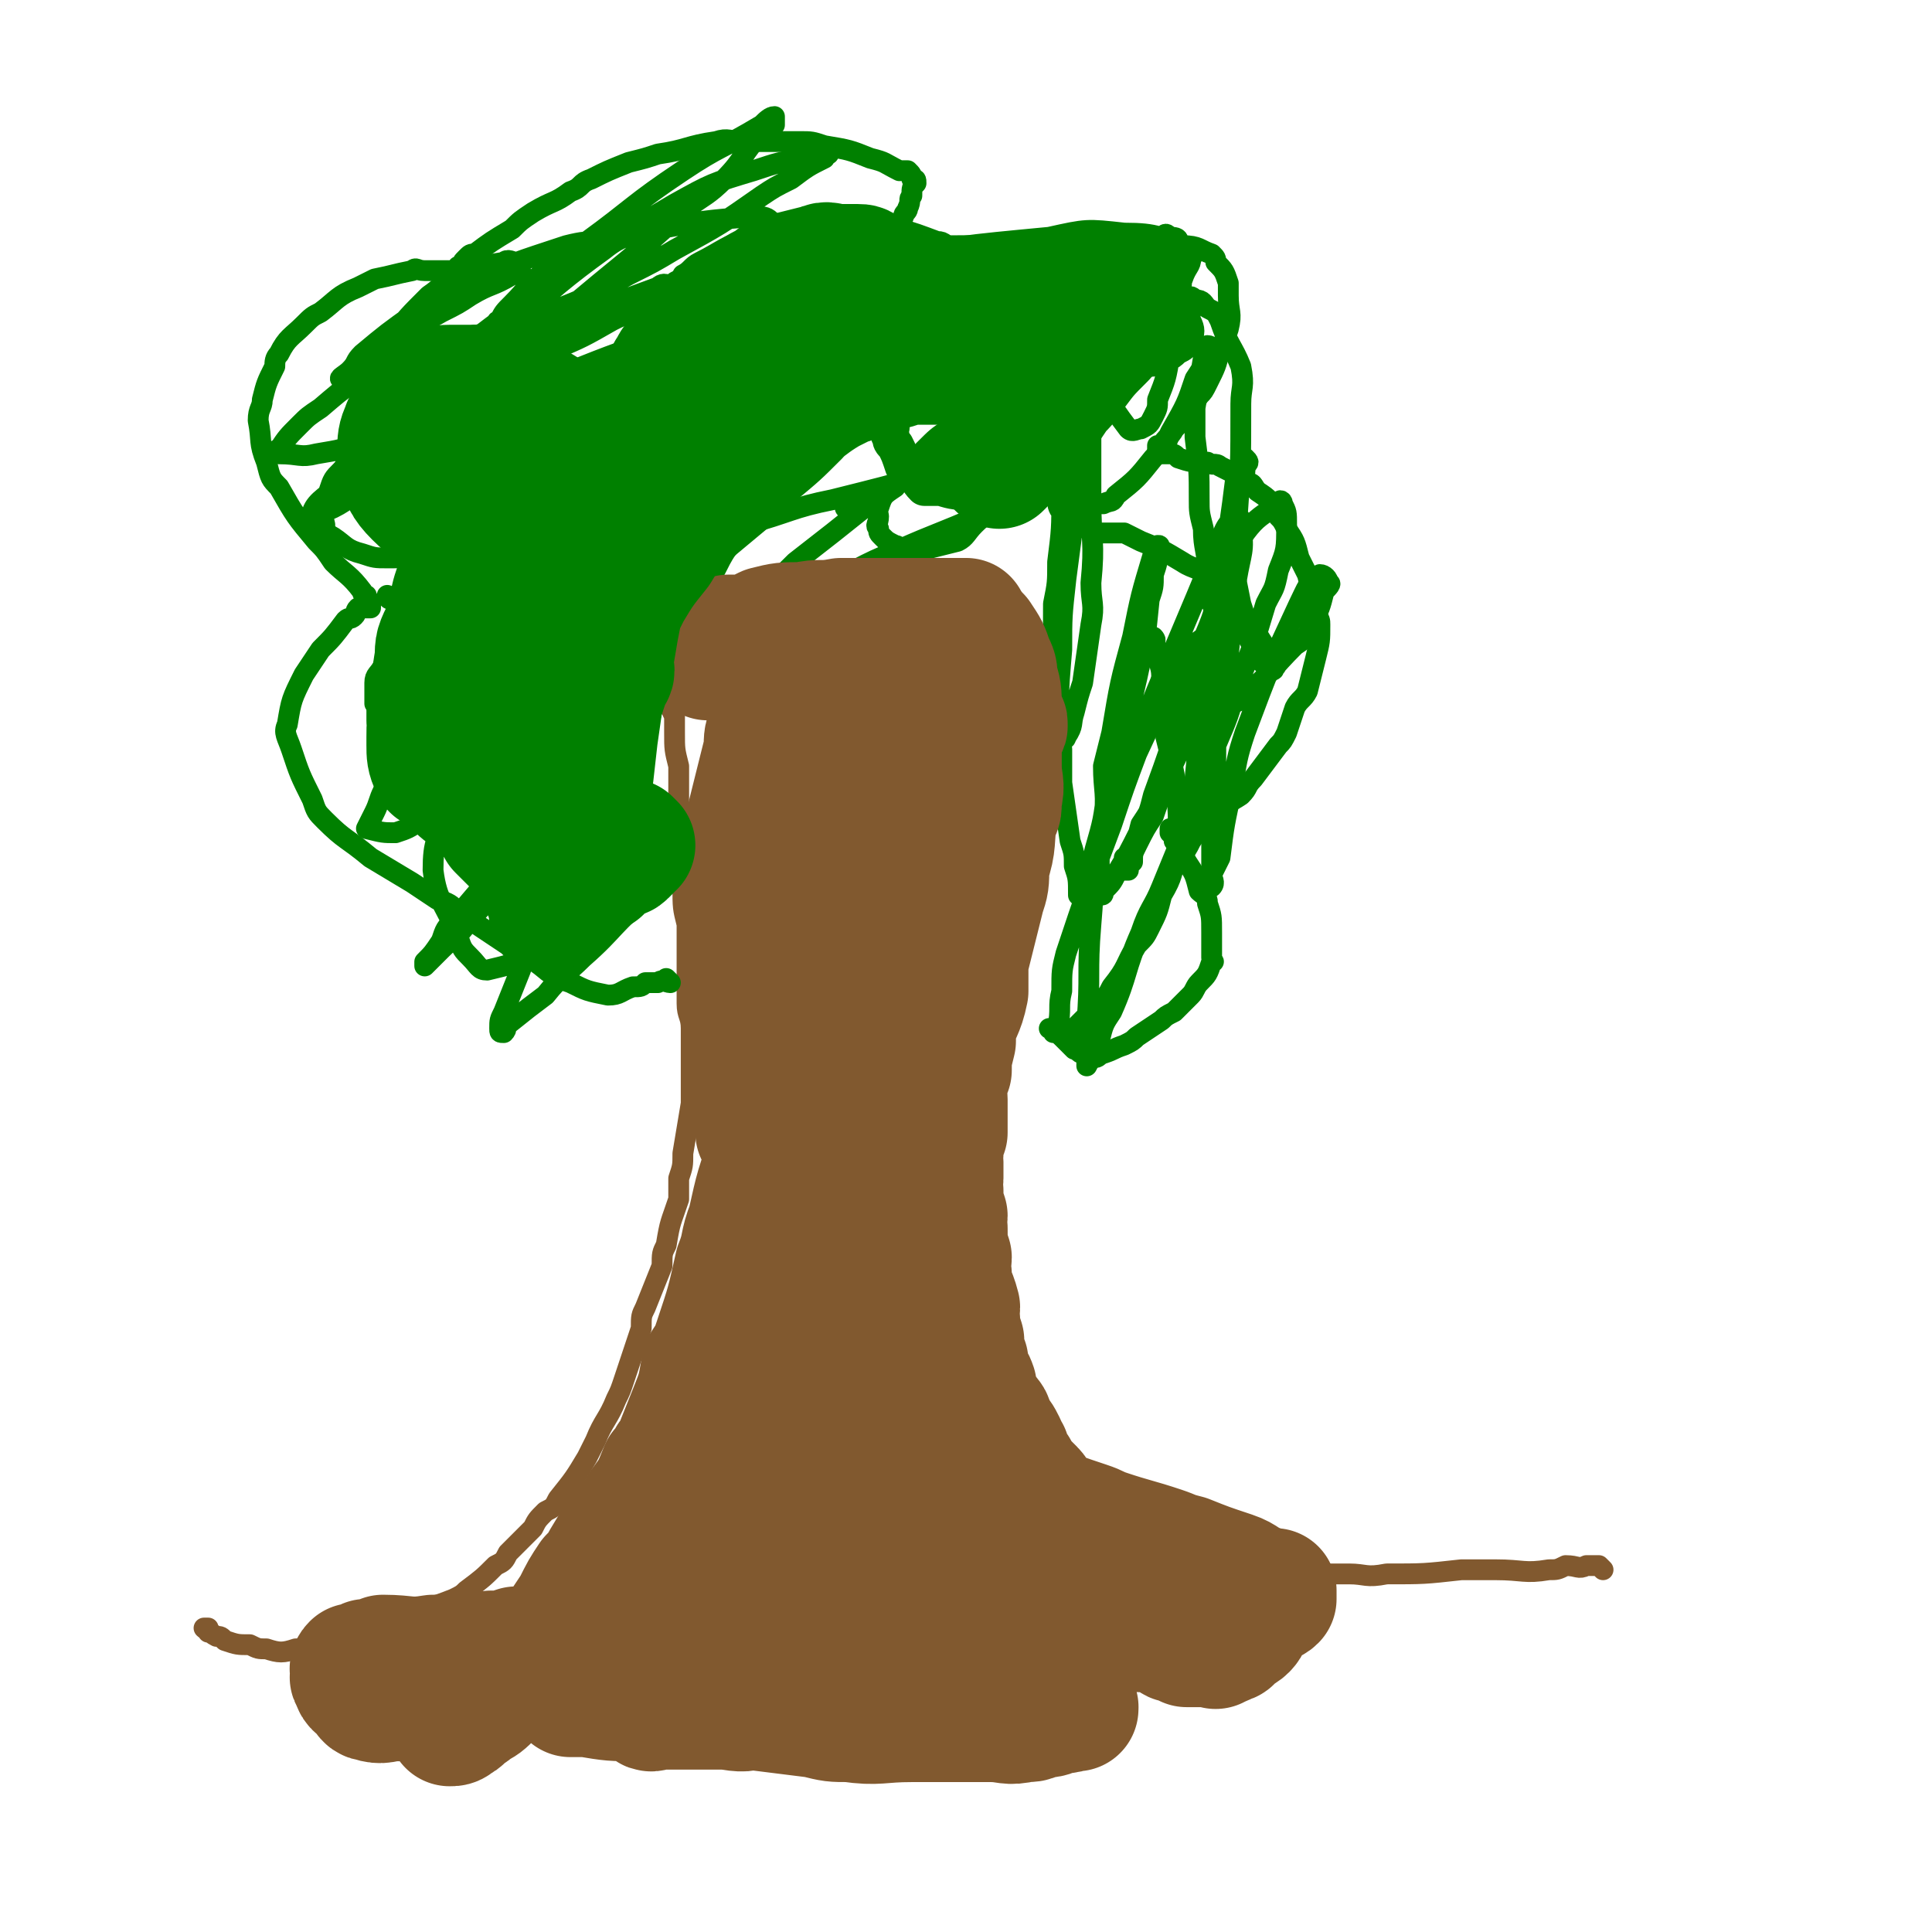 <svg viewBox='0 0 464 464' version='1.1' xmlns='http://www.w3.org/2000/svg' xmlns:xlink='http://www.w3.org/1999/xlink'><g fill='none' stroke='#81592F' stroke-width='5' stroke-linecap='round' stroke-linejoin='round'><path d='M50,392c0,0 0,-1 -1,-1 0,0 1,0 1,0 0,0 0,0 0,0 0,1 -1,0 -1,0 1,0 1,1 3,2 1,0 1,0 2,1 3,1 3,1 6,1 2,1 2,1 4,1 3,1 4,1 7,0 3,0 3,0 5,0 5,-1 5,-1 10,-3 2,0 2,-1 5,-2 4,-2 4,-2 7,-3 5,-2 6,-2 11,-4 2,-1 2,-1 3,-2 4,-3 4,-3 7,-6 2,-1 2,-1 3,-3 3,-3 3,-3 6,-6 1,-2 1,-2 3,-4 2,-1 2,-1 3,-3 4,-5 4,-5 7,-10 1,-2 1,-2 2,-4 2,-5 3,-5 5,-10 1,-2 1,-2 2,-5 2,-6 2,-6 4,-12 0,-3 0,-3 1,-5 2,-5 2,-5 4,-10 0,-3 0,-3 1,-5 1,-6 1,-5 3,-11 0,-2 0,-2 0,-5 1,-3 1,-3 1,-6 1,-6 1,-6 2,-12 0,-3 0,-3 0,-7 0,-5 0,-5 0,-11 0,-3 -1,-3 -1,-6 0,-2 0,-2 0,-4 0,-5 0,-5 0,-10 0,-2 0,-2 0,-5 -1,-4 -1,-4 -1,-9 -1,-3 0,-3 0,-5 -1,-5 -1,-5 -1,-9 -1,-3 0,-3 0,-5 0,-5 0,-5 0,-10 -1,-4 -1,-4 -1,-8 0,-2 0,-2 0,-4 -1,-2 -1,-2 -1,-5 0,-1 0,-1 0,-2 0,0 0,0 0,0 '/><path d='M385,377c0,0 -1,-1 -1,-1 0,0 0,0 0,0 0,0 0,0 0,0 1,1 0,0 0,0 -1,0 -1,0 -3,0 -2,1 -2,0 -5,0 -2,1 -2,1 -4,1 -6,1 -6,0 -13,0 -4,0 -4,0 -8,0 -9,1 -9,1 -18,1 -5,1 -5,0 -9,0 -10,0 -10,0 -19,0 -7,0 -7,0 -13,0 -3,0 -3,0 -6,0 -2,0 -2,1 -5,0 -5,0 -5,0 -10,0 -5,-1 -5,-1 -10,-3 -2,-1 -3,-1 -4,-3 -4,-5 -4,-6 -7,-12 -2,-3 -2,-3 -3,-6 -3,-8 -3,-8 -5,-16 -1,-4 -1,-4 -2,-8 -1,-7 -1,-7 -3,-15 0,-3 1,-3 0,-6 0,-6 0,-6 -1,-12 0,-2 0,-2 0,-5 0,-3 0,-3 0,-6 0,-8 0,-8 0,-15 0,-9 0,-9 0,-17 1,-4 1,-4 1,-7 1,-6 0,-6 0,-13 1,-2 1,-2 1,-4 0,-4 0,-4 0,-8 1,-2 0,-2 0,-4 0,-5 0,-5 0,-10 0,-2 0,-2 0,-4 0,-4 0,-4 0,-9 1,-3 1,-3 1,-6 1,-5 0,-5 0,-11 1,-3 0,-3 0,-5 0,-3 0,-3 0,-7 0,-1 0,-1 0,-2 0,-1 0,-1 0,-2 '/></g>
<g fill='none' stroke='#008000' stroke-width='5' stroke-linecap='round' stroke-linejoin='round'><path d='M161,236c0,0 -1,-1 -1,-1 0,0 1,1 1,1 -1,0 -2,-1 -3,0 -2,0 -2,0 -3,0 -1,1 -1,1 -3,1 -3,1 -3,2 -6,2 -5,-1 -5,-1 -9,-3 -6,-2 -5,-3 -10,-6 -3,-1 -3,-1 -5,-3 -6,-4 -6,-4 -12,-8 -2,-2 -2,-2 -5,-3 -3,-2 -3,-2 -6,-4 -5,-3 -5,-3 -10,-6 -6,-5 -6,-4 -11,-9 -2,-2 -2,-2 -3,-5 -3,-6 -3,-6 -5,-12 -1,-3 -2,-4 -1,-6 1,-6 1,-6 4,-12 2,-3 2,-3 4,-6 3,-3 3,-3 6,-7 1,-1 1,0 2,-1 1,-1 0,-1 1,-2 1,0 1,0 2,0 0,0 1,0 1,0 0,-1 0,-1 0,-1 0,0 0,0 0,0 0,0 -1,-1 -1,-1 0,0 1,0 1,1 0,0 0,0 0,0 -1,-1 -1,-1 -1,-2 -1,0 -1,-1 -1,-1 -3,-4 -4,-4 -7,-7 -2,-3 -2,-3 -4,-5 -5,-6 -5,-6 -9,-13 -2,-2 -2,-2 -3,-6 -2,-5 -1,-5 -2,-10 0,-3 1,-3 1,-5 1,-4 1,-4 3,-8 0,-1 0,-2 1,-3 2,-4 3,-4 6,-7 2,-2 2,-2 4,-3 4,-3 4,-4 9,-6 2,-1 2,-1 4,-2 5,-1 4,-1 9,-2 1,-1 1,0 3,0 2,0 2,0 3,0 1,0 1,0 3,0 0,0 0,0 1,0 0,0 0,0 1,0 0,0 0,-1 0,-1 0,0 0,0 1,0 0,-1 0,-1 1,-2 1,-1 1,-1 2,-1 4,-3 4,-3 9,-6 2,-2 2,-2 5,-4 5,-3 5,-2 9,-5 3,-1 2,-2 5,-3 4,-2 4,-2 9,-4 4,-1 4,-1 7,-2 7,-1 7,-2 14,-3 3,-1 3,0 7,0 6,0 6,0 13,0 3,0 3,0 6,1 6,1 6,1 11,3 4,1 3,1 7,3 1,0 1,0 2,0 1,1 1,1 1,2 1,0 1,0 1,1 -1,1 -1,1 -1,3 -1,1 0,1 -1,3 0,1 -1,1 -1,2 -1,2 -1,2 -2,4 -1,2 -1,2 -1,3 -1,0 0,0 0,1 0,0 0,0 0,0 0,0 0,0 0,0 1,0 1,0 3,0 1,0 1,0 3,0 5,-1 5,-1 11,-1 4,0 4,0 8,0 7,-1 7,-1 15,-1 3,0 3,0 7,0 5,0 5,0 11,0 2,0 2,0 4,0 4,0 4,0 8,1 4,0 4,1 7,2 1,1 1,1 1,2 2,2 2,2 3,5 0,1 0,1 0,3 0,4 1,4 0,8 -1,3 -1,3 -2,5 -1,4 -1,4 -3,8 -1,2 -1,2 -2,3 -2,3 -2,3 -4,5 -1,2 -1,2 -2,3 -1,2 -2,2 -3,4 -1,0 -1,0 -1,0 0,1 0,1 0,2 0,0 0,0 0,0 0,0 0,0 0,0 1,0 1,0 1,0 1,0 1,0 2,0 1,0 1,0 2,1 3,1 3,1 7,1 1,1 2,0 3,1 4,2 4,2 7,4 1,0 1,1 2,2 3,2 3,2 5,6 1,1 1,1 2,3 2,3 2,3 3,7 1,2 1,2 2,4 1,4 1,4 2,9 1,2 1,2 1,3 0,4 0,4 -1,8 -1,4 -1,4 -2,8 -1,2 -2,2 -3,4 -1,3 -1,3 -2,6 -1,2 -1,2 -2,3 -3,4 -3,4 -6,8 -2,2 -1,2 -3,4 -3,2 -4,2 -7,4 -2,1 -2,1 -4,2 -2,1 -1,2 -4,3 -1,0 -1,0 -2,0 0,0 0,0 0,0 0,0 0,0 0,0 1,0 0,-1 0,-1 0,0 0,0 0,1 1,1 1,1 1,2 1,1 1,1 1,2 1,1 1,1 2,3 2,3 2,3 3,7 1,1 2,1 2,3 1,3 1,3 1,7 0,1 0,1 0,1 0,3 0,3 0,5 0,1 1,1 0,1 -1,3 -1,3 -3,5 -1,1 -1,2 -2,3 -2,2 -2,2 -4,4 -2,1 -2,1 -3,2 -3,2 -3,2 -6,4 -1,1 -1,1 -3,2 -3,1 -2,1 -5,2 -1,0 -1,1 -2,1 -2,-1 -2,0 -3,-1 -1,0 -1,-1 -2,-1 -2,-2 -2,-2 -3,-3 -1,-1 -1,-1 -2,-1 0,0 1,-1 0,-1 0,0 0,0 -1,0 '/><path d='M140,179c0,0 -1,-1 -1,-1 0,0 0,0 1,1 0,0 0,0 0,0 0,0 -1,-1 -1,-1 0,0 0,0 1,1 '/><path d='M133,138c0,0 -1,-1 -1,-1 0,0 0,0 1,1 0,0 0,0 0,0 0,0 -1,-1 -1,-1 '/><path d='M138,97c0,0 -1,-1 -1,-1 0,0 0,1 1,1 0,0 0,0 0,0 '/><path d='M157,89c0,0 -1,-1 -1,-1 0,0 0,1 1,1 0,0 0,0 0,0 '/><path d='M198,96c0,0 -1,-1 -1,-1 0,0 0,1 1,1 0,0 0,0 0,0 0,0 -1,-1 -1,-1 '/><path d='M204,123c0,0 -1,-1 -1,-1 0,0 0,0 1,1 0,0 0,0 0,0 '/><path d='M236,113c0,0 -1,-1 -1,-1 0,0 0,1 0,1 0,0 0,0 0,0 1,0 0,-1 0,-1 0,0 0,1 0,1 '/></g>
<g fill='none' stroke='#008000' stroke-width='18' stroke-linecap='round' stroke-linejoin='round'><path d='M114,92c0,0 -1,-1 -1,-1 0,0 0,1 1,1 0,0 0,0 0,0 0,0 -1,-1 -1,-1 0,0 1,0 1,1 0,1 0,1 0,2 0,1 0,1 0,3 -1,7 -2,7 -2,14 -1,8 -1,8 -1,15 0,9 0,9 1,17 0,7 0,7 0,13 0,3 0,3 0,5 0,4 0,4 0,8 0,2 0,2 0,5 0,3 0,3 1,6 0,2 0,2 0,3 0,1 0,1 1,3 0,1 0,2 0,3 0,0 0,0 0,0 1,0 1,0 1,0 0,-1 0,-1 1,-1 1,-1 1,-1 2,-2 2,-1 2,-1 3,-3 3,-5 3,-5 5,-11 1,-2 1,-3 2,-6 2,-6 3,-6 5,-12 2,-5 2,-5 4,-10 1,-5 1,-5 2,-10 1,-6 2,-5 3,-10 1,-3 1,-3 2,-5 1,-5 1,-5 2,-10 0,-1 0,-1 0,-3 1,-1 1,-1 1,-2 1,-3 1,-3 1,-5 1,-1 0,-1 1,-1 0,0 0,0 0,0 0,0 -1,-1 -1,-1 0,0 1,0 1,1 0,0 0,1 0,1 0,2 0,2 0,3 -1,5 -1,5 -1,10 -1,2 -1,2 -2,5 -2,7 -2,7 -4,14 -1,3 -1,3 -2,7 -1,9 -2,9 -3,18 -1,4 -1,4 -2,8 -1,6 -1,6 -3,13 -1,2 -1,2 -1,5 -1,3 -1,3 -1,6 0,1 0,1 0,3 0,0 0,0 0,1 0,0 0,0 1,1 0,0 0,0 0,0 0,0 0,0 1,0 1,0 1,0 2,0 0,0 0,0 1,0 0,-1 0,-1 1,-1 0,-1 0,0 1,-1 0,0 0,0 0,0 '/></g>
<g fill='none' stroke='#008000' stroke-width='9' stroke-linecap='round' stroke-linejoin='round'><path d='M144,97c0,0 -1,-1 -1,-1 0,0 0,1 1,1 0,0 0,0 0,0 0,0 0,0 0,1 -1,3 -1,3 -2,7 -4,11 -4,11 -7,23 -4,17 -4,17 -7,34 -2,7 -2,7 -3,15 -1,2 -1,2 0,5 0,0 0,0 1,1 1,0 1,0 3,0 2,-2 2,-2 4,-4 5,-8 5,-8 10,-17 2,-4 2,-4 4,-8 5,-11 5,-10 10,-21 2,-6 2,-6 4,-11 4,-10 5,-10 8,-19 1,-3 0,-4 1,-7 0,-3 1,-3 1,-7 0,0 -1,-1 -1,-1 -2,0 -2,1 -4,2 -2,2 -2,2 -4,5 -3,7 -3,7 -6,14 -4,8 -3,8 -6,17 -6,17 -6,17 -11,35 -2,6 -2,6 -4,11 -1,5 -1,5 -1,10 0,1 -1,1 0,2 0,0 0,-1 1,-1 1,-2 2,-2 3,-4 6,-8 6,-8 12,-16 3,-4 3,-4 5,-9 4,-5 4,-4 7,-9 6,-12 6,-12 12,-24 6,-11 6,-11 12,-23 1,-3 1,-3 2,-6 2,-5 2,-5 5,-10 0,-2 0,-2 1,-4 0,0 1,0 1,0 -1,0 -1,0 -1,1 -2,0 -2,0 -3,1 -5,6 -4,7 -8,13 -2,4 -2,4 -4,7 -5,8 -5,8 -10,16 -2,4 -2,4 -4,9 -3,6 -3,6 -5,12 -1,1 -1,1 -1,2 -1,2 -1,2 0,3 0,0 0,0 0,0 3,-2 3,-2 6,-4 3,-2 2,-2 5,-5 6,-5 6,-5 12,-10 4,-3 3,-3 6,-6 6,-5 6,-5 11,-10 2,-3 2,-3 5,-5 3,-5 3,-5 6,-9 2,-2 2,-1 4,-2 1,-1 1,-1 2,-2 0,0 0,0 0,0 0,0 -1,-1 -1,-1 0,1 0,1 1,2 0,0 0,1 -1,1 0,2 -1,2 -1,4 -1,1 0,1 0,2 0,2 0,2 0,3 0,1 0,1 0,2 0,2 -1,2 0,3 0,1 0,1 1,2 1,2 1,2 2,5 1,0 1,0 2,1 2,2 1,2 3,4 2,0 2,0 4,0 3,1 4,1 7,1 3,0 3,0 5,-1 4,-1 4,-1 8,-2 1,-1 1,-1 2,-1 1,0 1,0 3,0 0,0 0,0 0,0 1,0 0,0 0,0 0,0 0,0 0,1 0,0 0,0 0,0 1,0 0,-1 0,-1 0,0 0,0 0,1 1,0 0,1 0,1 1,0 1,0 2,0 0,0 0,-1 1,0 1,0 0,1 1,1 0,0 1,0 1,0 '/></g>
<g fill='none' stroke='#008000' stroke-width='5' stroke-linecap='round' stroke-linejoin='round'><path d='M129,79c0,0 -1,-1 -1,-1 0,0 1,0 1,1 -1,2 -1,2 -2,3 -2,4 -2,4 -3,8 -2,4 -2,4 -4,9 -2,11 -3,11 -4,22 -1,15 0,16 0,31 0,13 -1,13 0,26 0,7 0,7 1,13 0,2 -1,2 0,4 0,1 0,2 1,3 0,0 1,0 1,0 3,-3 4,-3 6,-6 5,-7 5,-8 9,-16 2,-4 2,-5 3,-9 3,-9 2,-9 4,-17 1,-4 1,-4 2,-8 1,-7 1,-7 2,-14 1,-3 1,-3 1,-6 1,-5 1,-5 2,-11 1,-4 1,-4 2,-9 0,-2 0,-2 1,-4 0,-3 1,-3 2,-6 0,-3 0,-3 1,-5 0,-1 0,-1 0,-1 0,0 -1,0 -1,1 -2,2 -2,2 -3,4 -4,12 -4,12 -8,24 -3,12 -3,12 -6,23 -4,16 -4,16 -8,32 -1,4 -1,4 -2,8 0,3 0,3 0,7 0,0 -1,1 0,1 1,-1 1,-1 2,-2 3,-3 3,-3 5,-6 6,-11 5,-11 11,-21 3,-7 4,-7 7,-15 8,-17 8,-17 16,-35 3,-6 3,-6 6,-12 2,-7 2,-7 5,-14 1,-3 1,-3 1,-6 1,-1 1,-1 1,-1 0,0 0,0 0,0 -1,1 -1,1 -2,3 -2,3 -2,3 -3,7 -4,8 -4,9 -8,17 -5,10 -5,10 -11,20 -3,5 -3,5 -6,10 -6,10 -6,10 -11,20 -2,3 -1,3 -3,6 -1,2 -2,2 -3,4 -1,2 -1,2 -2,4 -1,0 -1,1 -1,0 -1,0 -1,-1 0,-2 2,-7 3,-7 5,-13 2,-5 2,-5 4,-11 7,-14 8,-14 14,-29 3,-6 3,-6 5,-13 3,-8 3,-8 5,-16 0,-2 1,-3 0,-4 -1,0 -2,0 -4,1 -3,3 -3,4 -5,8 -8,11 -8,11 -15,23 -4,7 -4,7 -7,14 -5,12 -4,12 -9,25 -1,3 -2,3 -3,6 -1,3 -1,4 -1,6 0,0 0,-1 1,-2 2,-3 2,-3 4,-5 7,-8 7,-8 14,-16 10,-12 10,-12 19,-23 5,-6 5,-6 10,-12 8,-8 8,-8 16,-15 2,-3 2,-3 4,-5 3,-2 3,-2 7,-3 1,-1 1,-1 1,-1 1,0 2,0 3,0 0,0 0,0 1,0 0,0 0,0 0,0 -1,0 -1,0 -2,0 -4,0 -4,0 -8,1 -16,4 -16,4 -33,8 -6,2 -6,2 -12,4 -4,2 -4,1 -8,3 -5,2 -5,3 -10,5 -1,0 -2,0 -3,0 -1,1 -1,1 -1,1 0,0 0,-1 1,-1 4,-3 4,-3 9,-6 4,-2 3,-3 8,-5 10,-4 11,-4 21,-8 11,-3 11,-3 22,-5 4,-1 5,-1 9,-2 8,-1 8,-1 16,-1 3,0 3,0 6,0 4,0 4,-1 8,0 2,0 2,0 4,1 2,1 1,1 3,2 1,0 1,0 2,0 0,0 0,0 1,1 0,0 -1,1 -1,1 -6,1 -7,1 -13,2 -14,2 -14,2 -27,5 -9,2 -9,2 -17,4 -8,3 -8,3 -16,5 -10,4 -10,4 -20,7 -4,1 -4,1 -8,3 -1,0 -1,0 -2,1 0,0 0,0 0,0 0,-1 1,-1 2,-2 2,-1 3,0 5,-1 13,-6 13,-7 26,-11 15,-5 15,-5 30,-9 7,-2 7,-2 13,-3 10,-2 10,-2 19,-3 3,-1 3,0 6,0 4,0 4,0 9,0 2,0 2,-1 4,0 1,0 1,0 2,1 1,1 1,1 1,2 1,1 1,1 0,2 -1,4 -2,4 -4,8 -2,3 -2,2 -4,4 -5,5 -4,6 -9,11 -3,2 -3,2 -6,5 -4,4 -4,4 -7,9 -3,2 -3,2 -4,5 -1,1 0,1 0,2 0,2 -1,2 0,3 0,1 0,1 1,2 1,1 1,1 3,2 1,0 1,1 2,1 2,0 2,0 5,0 4,-1 4,-1 8,-2 2,-1 2,-2 4,-4 4,-4 5,-3 9,-8 6,-6 6,-6 11,-12 2,-3 1,-4 3,-7 3,-4 3,-4 5,-8 1,-2 1,-1 1,-3 1,0 1,-1 0,-1 0,0 0,1 0,1 -2,4 -2,4 -3,8 -2,4 -1,4 -2,7 -1,6 -2,6 -3,11 0,3 1,3 0,5 0,8 0,8 -1,16 0,5 0,5 -1,10 0,8 0,8 -1,16 0,3 0,3 0,6 1,4 1,4 2,7 1,2 1,2 1,3 1,1 1,0 1,0 2,-3 1,-3 2,-6 1,-4 1,-4 2,-7 1,-7 1,-7 2,-14 1,-5 0,-5 0,-10 1,-10 0,-10 0,-20 0,-5 0,-5 0,-10 0,-4 0,-4 0,-9 0,-1 1,-2 0,-2 0,1 -1,1 -2,3 -1,3 0,3 -1,7 -1,15 -1,15 -3,30 -1,9 -1,9 -1,17 -1,12 -1,12 0,24 0,4 0,4 0,8 1,7 1,7 2,14 1,3 1,3 1,6 1,3 1,3 1,7 1,0 1,0 1,1 1,1 0,1 0,2 0,0 0,-1 0,-1 1,-3 1,-3 1,-6 1,-3 1,-3 2,-7 2,-7 2,-7 3,-15 4,-13 4,-13 7,-26 2,-9 2,-9 3,-19 1,-3 1,-3 1,-6 1,-3 1,-3 1,-6 0,-1 1,-1 0,-1 0,0 0,1 -1,2 -3,10 -3,10 -5,20 -3,11 -3,11 -5,23 -1,4 -1,4 -2,8 0,6 1,7 0,13 0,3 0,3 -1,6 0,4 0,4 0,8 0,0 0,0 0,1 0,1 0,1 0,2 0,0 0,1 0,1 1,0 1,0 1,-1 2,-2 2,-2 3,-4 3,-5 3,-5 6,-11 2,-4 2,-4 3,-8 4,-11 4,-11 7,-21 1,-3 1,-3 1,-7 1,-4 1,-4 2,-8 1,-1 2,-2 1,-1 0,0 -1,0 -2,2 -7,12 -7,12 -13,25 -3,8 -3,8 -6,17 -6,16 -6,16 -11,31 -1,4 -1,4 -1,9 -1,4 0,4 -1,9 0,1 0,1 0,1 1,1 1,1 2,1 1,-1 1,-1 1,-1 4,-4 4,-4 7,-7 2,-2 2,-2 3,-4 4,-5 3,-5 6,-10 2,-2 2,-2 3,-4 2,-4 2,-4 3,-8 3,-5 2,-5 4,-10 1,-3 1,-3 2,-5 2,-5 2,-5 4,-10 2,-3 1,-3 2,-6 1,-3 0,-3 1,-6 0,-3 1,-3 1,-7 1,-1 0,-1 0,-2 0,-1 1,-2 0,-1 -2,1 -3,2 -5,5 -4,5 -4,6 -7,12 -2,3 -2,3 -3,6 -2,4 -2,4 -4,7 -1,4 -1,4 -3,7 0,1 -1,1 -1,1 0,1 0,1 0,2 0,0 0,0 0,0 0,0 0,0 0,1 0,0 0,0 0,0 1,0 0,-1 0,-1 0,0 0,0 0,1 1,0 1,0 1,0 0,-1 0,-1 1,-2 0,-2 0,-2 1,-4 2,-4 2,-4 4,-7 2,-6 2,-5 4,-11 4,-10 4,-10 7,-21 1,-3 1,-3 2,-7 1,-7 1,-7 2,-14 1,-2 0,-2 1,-5 1,-3 1,-3 2,-6 1,-1 0,-1 0,-2 0,0 0,0 0,0 0,0 0,0 0,0 1,1 1,1 1,2 1,1 0,2 0,3 1,5 1,5 2,10 1,3 1,3 1,5 1,4 1,4 3,7 0,1 1,1 1,2 1,1 1,1 2,2 0,0 0,0 0,0 1,0 1,0 1,-1 1,0 0,0 0,0 -1,-3 -1,-3 -3,-6 -2,-3 -1,-3 -3,-5 -5,-5 -4,-6 -10,-10 -2,-3 -3,-2 -6,-4 -5,-3 -5,-3 -10,-5 -2,-1 -2,-1 -4,-2 -3,0 -4,0 -6,0 -2,-1 -2,-1 -3,-1 -3,-2 -3,-2 -6,-4 -1,-1 -1,-2 -1,-3 -1,-5 -2,-5 -2,-9 1,-7 2,-7 4,-14 1,-3 1,-3 3,-5 1,-1 1,-1 3,-3 2,-2 2,-2 3,-3 1,-1 1,-1 1,-1 1,0 2,0 3,0 1,0 1,0 1,1 3,1 3,2 5,2 2,0 3,0 5,-1 2,-1 2,-1 3,-2 2,-1 2,-1 3,-3 1,-2 1,-3 0,-5 0,-1 -1,-1 -3,-2 -1,-2 -1,-2 -3,-3 -4,-1 -5,-1 -9,-1 -4,0 -5,0 -8,2 -7,4 -7,5 -13,9 -2,2 -2,2 -4,4 -3,2 -3,2 -5,5 -1,1 0,1 -1,3 0,0 0,1 0,1 1,0 1,0 1,0 2,-1 2,-1 3,-2 5,-2 5,-2 9,-5 2,-1 2,-1 4,-2 2,-1 2,-1 3,-1 0,0 0,0 0,0 -2,2 -2,2 -4,4 -4,3 -5,3 -9,6 -19,12 -19,12 -37,25 -10,8 -10,8 -19,15 -6,6 -6,6 -12,11 -5,5 -5,6 -10,11 -1,0 -2,1 -2,1 0,0 1,-1 3,-3 8,-5 8,-4 17,-9 5,-2 5,-2 10,-5 9,-4 9,-5 19,-9 9,-4 10,-4 19,-8 3,-2 3,-2 6,-4 2,-1 2,-1 4,-3 3,-2 3,-2 6,-5 1,-1 2,-1 3,-2 0,-1 -1,0 -2,0 -1,0 -1,0 -3,0 -8,1 -8,1 -15,3 -5,1 -5,0 -11,1 -11,3 -11,3 -23,6 -10,2 -10,3 -21,6 -7,2 -7,2 -14,4 -3,0 -3,0 -5,1 -4,2 -4,2 -8,4 -1,0 -1,0 -2,0 0,0 0,1 0,1 1,0 1,0 2,-1 3,-1 3,-1 5,-3 9,-6 9,-5 18,-12 5,-3 5,-4 9,-8 8,-9 8,-9 15,-18 4,-5 5,-5 6,-10 0,-2 -1,-4 -3,-4 -3,-1 -3,0 -7,1 -5,2 -5,2 -9,5 -13,10 -13,11 -24,22 -6,5 -7,5 -12,12 -9,13 -8,14 -16,29 -3,5 -3,6 -5,11 -2,8 -2,8 -4,15 -1,2 -1,2 -2,3 0,2 0,3 1,4 0,0 1,0 2,-1 6,-4 7,-4 13,-9 4,-3 4,-4 8,-8 8,-8 8,-8 16,-16 3,-4 3,-3 6,-7 4,-5 3,-6 7,-11 0,-2 1,-2 1,-3 -1,-2 -1,-3 -3,-3 -4,-1 -4,0 -8,1 -10,2 -10,1 -20,4 -9,4 -9,4 -18,9 -4,2 -4,3 -6,6 -8,11 -7,11 -14,22 -4,5 -3,6 -7,11 -4,7 -5,6 -9,13 -1,2 -1,3 -2,5 -1,2 -1,2 -2,4 0,0 0,0 0,0 4,1 4,1 7,1 3,-1 3,-1 6,-3 10,-4 10,-4 18,-9 5,-2 5,-2 8,-6 7,-6 7,-6 13,-13 3,-3 3,-3 5,-6 2,-4 2,-4 4,-9 1,-1 1,-1 1,-2 -1,-3 -1,-4 -2,-6 -1,-1 -2,-1 -4,-1 -5,-1 -5,-1 -10,-1 -3,0 -3,0 -6,1 -5,2 -5,2 -9,6 -2,1 -2,1 -4,4 -3,5 -2,5 -5,10 -1,3 -2,3 -3,5 -1,3 -1,3 -1,7 0,1 -1,1 0,2 1,2 1,2 3,4 1,1 1,1 3,1 5,0 5,0 10,-1 3,-2 3,-2 6,-5 10,-7 9,-7 18,-15 7,-6 7,-6 13,-12 2,-2 2,-2 4,-4 2,-2 2,-2 4,-4 0,0 0,-1 0,0 -1,2 -1,3 -3,6 -2,3 -1,3 -3,7 -1,4 -1,4 -3,9 -2,8 -2,8 -4,16 -1,3 -1,3 -2,6 0,6 0,6 -1,12 0,1 0,1 0,3 0,3 0,3 0,5 0,1 -1,1 0,1 1,1 1,1 2,2 1,0 2,0 3,0 3,-1 3,-1 6,-2 1,-1 1,-1 3,-2 2,-1 2,-1 3,-2 4,-2 4,-2 8,-5 2,-2 2,-3 4,-4 0,-1 1,0 1,0 0,0 -1,0 -1,0 -12,10 -13,10 -24,20 -9,7 -8,8 -16,15 -4,4 -5,4 -9,9 -4,3 -4,3 -9,7 -1,1 0,1 -1,2 -1,0 -1,0 -1,-1 0,-2 0,-2 1,-4 2,-5 2,-5 4,-10 1,-3 1,-3 2,-6 3,-6 4,-6 7,-12 2,-3 2,-4 3,-7 4,-6 4,-6 7,-13 1,-2 1,-2 2,-5 1,-4 1,-4 3,-8 0,-1 0,-1 0,-2 -1,-1 -2,-1 -3,-2 -1,-1 -1,0 -2,0 -2,0 -2,0 -3,0 -1,0 -1,0 -1,0 -2,0 -2,0 -3,0 -1,-1 -1,-2 -2,-2 -2,-1 -2,-1 -4,-2 -1,0 -1,0 -2,-1 -3,-2 -2,-3 -5,-5 -1,-2 -1,-1 -2,-3 -2,-5 -2,-5 -3,-10 0,-2 1,-2 1,-5 -1,-5 -1,-5 -1,-9 0,-2 0,-2 0,-4 -1,-1 -1,-1 -2,-2 -1,-2 -1,-3 -3,-4 -1,-1 -2,0 -4,0 -1,0 -1,-1 -2,0 -1,0 -1,1 -2,2 -1,0 -1,0 -1,0 -1,2 -1,2 -1,4 0,1 0,1 0,1 1,2 1,2 2,3 1,1 2,0 3,0 5,-2 5,-2 10,-5 3,-1 3,0 5,-2 6,-4 6,-4 11,-8 2,-2 3,-2 4,-4 1,-6 2,-6 2,-12 0,-3 -1,-3 -3,-7 -2,-5 -1,-5 -5,-10 -2,-2 -2,-3 -5,-3 -6,-1 -7,-1 -12,1 -5,1 -4,2 -8,5 -7,4 -7,5 -13,10 -3,3 -3,3 -6,6 -1,1 -1,0 -2,1 -1,0 -1,1 -1,1 0,0 1,0 2,0 4,-2 4,-2 9,-4 3,-1 3,-1 7,-2 6,-3 6,-3 13,-7 3,-2 3,-2 6,-5 2,-3 3,-2 5,-5 2,-2 2,-2 3,-4 0,-1 -1,-1 -2,-1 -3,1 -4,0 -7,2 -3,1 -3,2 -5,3 -5,3 -6,2 -11,5 -1,1 -1,1 -3,2 -4,3 -4,3 -8,6 -1,2 -1,2 -3,3 -2,1 -2,1 -4,2 0,0 0,1 0,1 0,0 0,0 0,0 1,0 1,0 2,0 2,-1 2,-1 3,-2 6,-3 6,-2 12,-5 3,-2 3,-2 5,-4 5,-3 5,-3 9,-7 2,-1 2,-1 4,-3 0,-1 0,-1 0,-1 0,-2 0,-3 -1,-5 -1,-1 -2,-2 -4,-2 -8,0 -9,1 -17,3 -4,1 -4,1 -8,4 -9,4 -9,4 -16,10 -3,2 -3,2 -5,4 -3,3 -3,3 -5,6 -1,0 0,0 0,1 0,0 0,0 0,0 5,0 5,1 9,0 6,-1 6,-1 12,-3 5,-3 5,-3 11,-5 12,-6 12,-6 25,-13 5,-2 5,-2 9,-4 7,-3 7,-3 14,-7 2,-1 2,-1 5,-2 3,-2 3,-2 7,-4 0,-1 0,-1 1,-1 0,-1 1,-1 1,-1 -1,-1 -2,-1 -3,0 -8,3 -9,3 -16,7 -9,6 -8,7 -16,13 -4,3 -4,3 -7,5 -4,4 -4,3 -8,7 -2,2 -2,2 -3,4 -1,0 -1,1 0,1 2,1 2,1 5,1 4,-1 4,-1 7,-3 18,-10 17,-11 34,-23 5,-3 5,-3 10,-7 8,-7 8,-7 16,-13 1,-2 2,-2 3,-4 1,-2 2,-3 2,-4 -1,-1 -2,-1 -4,-1 -12,1 -12,1 -23,3 -7,2 -8,1 -13,5 -18,13 -17,15 -34,29 -9,8 -9,8 -18,16 -5,5 -5,5 -10,10 -4,4 -7,5 -8,8 -1,1 3,0 5,-1 4,-2 4,-3 9,-6 7,-5 7,-5 13,-11 15,-13 15,-14 30,-27 6,-5 6,-5 12,-10 11,-9 11,-9 21,-18 4,-3 5,-3 9,-7 5,-5 4,-6 9,-11 2,-1 2,-1 3,-2 0,-1 0,-2 0,-2 -1,0 -2,1 -3,2 -10,6 -10,5 -19,11 -12,8 -12,9 -23,17 -5,3 -6,3 -10,7 -5,4 -4,4 -8,8 -2,2 -2,2 -3,4 -1,0 -1,1 0,1 2,0 2,1 4,0 4,-1 4,-1 8,-3 10,-4 10,-4 19,-9 6,-3 6,-3 11,-6 11,-6 11,-6 21,-13 3,-2 3,-2 7,-4 4,-3 4,-3 8,-5 0,-1 1,-1 1,-1 -2,0 -3,0 -6,1 -6,1 -6,1 -12,3 -10,3 -10,3 -19,8 -22,13 -22,13 -42,28 -11,8 -10,9 -21,18 -2,2 -2,2 -4,3 -2,2 -3,2 -3,3 0,0 1,0 2,0 3,-1 3,-1 6,-3 10,-7 10,-7 20,-14 5,-3 5,-3 10,-6 8,-5 8,-4 16,-10 3,-2 2,-2 5,-4 1,-2 2,-1 3,-3 2,-1 3,-3 2,-4 -3,-1 -6,0 -11,1 -4,0 -5,0 -9,1 -12,4 -13,4 -25,10 -6,2 -6,2 -11,6 -7,5 -7,5 -13,10 -2,2 -1,2 -3,4 -1,1 -3,2 -2,2 1,-1 2,-2 4,-4 3,-2 3,-2 5,-3 8,-5 8,-5 15,-9 4,-2 4,-2 7,-4 5,-3 5,-2 10,-5 0,-1 0,-1 1,-1 0,0 1,0 1,0 0,-1 0,-1 -1,-2 -1,0 -2,-1 -3,0 -6,1 -6,1 -11,4 -4,1 -4,2 -7,4 -5,5 -5,5 -9,10 -2,1 -2,1 -3,3 -1,2 -1,2 -1,4 0,0 0,0 1,1 1,0 1,0 2,0 2,-1 2,-1 4,-2 5,-2 5,-2 10,-4 3,-2 3,-1 6,-2 1,-1 1,0 3,-1 1,0 2,0 2,0 0,0 -1,1 -3,2 -1,1 -2,1 -3,2 -6,4 -6,4 -11,8 -2,1 -2,2 -4,3 -3,2 -3,2 -6,4 -1,1 -1,1 -1,2 0,0 -1,1 0,1 1,0 1,0 3,-1 5,-1 5,-1 11,-3 6,-2 6,-2 12,-3 3,-1 3,-1 5,-2 3,-1 3,-2 6,-4 1,0 1,0 2,0 0,0 1,0 0,0 -1,-3 -1,-5 -4,-6 -3,-2 -4,-2 -7,-1 -8,2 -8,3 -14,7 -5,4 -5,4 -9,8 -6,8 -6,8 -13,16 -2,2 -2,2 -3,5 -1,3 -2,4 -1,8 0,1 0,2 2,3 3,2 3,3 7,4 3,1 3,1 6,1 7,0 7,0 13,-1 3,0 3,-1 6,-2 5,-1 5,-1 9,-3 2,-1 2,0 4,-2 1,-1 1,-1 2,-3 0,-1 0,-1 0,-2 -2,-1 -2,-1 -4,0 -3,1 -3,1 -6,3 -7,6 -8,5 -14,12 -4,3 -3,4 -5,8 -4,8 -3,8 -6,16 -1,2 -2,2 -2,4 0,2 0,3 0,5 0,0 0,0 1,0 4,-3 4,-3 8,-6 4,-3 4,-3 8,-6 7,-7 7,-7 13,-15 4,-4 4,-4 7,-8 5,-7 5,-7 9,-14 2,-4 1,-4 2,-9 0,-1 0,-2 -1,-2 -3,0 -4,1 -6,3 -4,2 -3,3 -6,6 -3,3 -4,3 -7,7 -6,10 -6,11 -11,22 -2,4 -2,4 -3,8 -1,4 -1,4 -1,8 0,0 -1,1 0,1 0,0 1,-1 2,-1 5,-7 5,-7 10,-14 4,-5 4,-4 7,-9 5,-6 5,-6 9,-12 1,-2 1,-2 2,-3 0,-2 1,-3 0,-3 -1,-1 -2,0 -4,1 -7,7 -8,7 -14,14 -3,4 -2,4 -4,9 -3,7 -4,7 -6,15 -1,3 -1,4 0,7 3,8 3,9 7,16 2,4 2,4 5,7 6,5 7,5 14,10 3,2 3,1 6,2 5,2 5,2 10,3 2,0 2,0 3,0 2,-1 2,-1 4,-3 1,0 1,-1 1,-1 -1,-2 -1,-2 -2,-3 -1,-1 -2,-1 -3,0 -9,1 -9,0 -17,3 -4,1 -5,1 -9,4 -8,6 -8,7 -15,15 -2,2 -2,2 -3,5 -2,3 -2,3 -4,5 0,0 0,1 0,1 2,-2 2,-2 4,-4 3,-3 4,-3 6,-6 7,-8 7,-8 14,-16 4,-6 5,-5 9,-11 8,-13 7,-13 14,-27 3,-4 3,-4 4,-9 2,-7 2,-7 4,-13 0,-2 0,-3 0,-5 -1,-2 -1,-2 -2,-4 -1,-1 -1,-1 -2,-1 -3,0 -3,0 -6,1 -1,0 -2,0 -3,1 -5,2 -5,3 -9,5 -3,2 -3,1 -5,3 -4,4 -4,5 -7,11 -2,2 -2,2 -3,5 -2,3 -1,3 -2,6 0,1 -1,1 0,2 0,0 0,0 1,1 1,0 1,0 2,0 4,-2 4,-3 7,-5 6,-5 6,-5 11,-10 3,-2 3,-2 6,-5 5,-7 5,-8 10,-15 2,-4 3,-4 4,-8 4,-9 3,-9 6,-18 1,-4 1,-4 2,-9 1,-6 0,-6 2,-12 0,-2 0,-2 1,-4 0,-2 0,-3 0,-5 0,-1 0,-1 1,-1 2,-2 3,-2 5,-3 3,0 3,0 5,0 7,-2 7,-2 14,-3 4,0 4,-1 7,-1 7,-1 7,0 15,0 3,0 3,0 6,0 4,0 4,0 7,0 1,0 1,0 2,0 0,1 1,1 0,2 0,0 -1,0 -2,0 -7,2 -7,2 -13,3 -4,0 -4,0 -7,0 -10,0 -10,0 -20,0 -5,0 -5,0 -10,0 -8,0 -8,0 -16,0 -3,0 -3,0 -5,0 -2,0 -2,0 -4,0 0,0 0,0 0,0 4,-2 4,-2 8,-4 5,-1 5,-1 9,-2 6,-2 6,-2 11,-3 11,-2 11,-1 23,-3 8,-2 8,-2 15,-4 2,0 2,0 4,-1 1,0 2,0 3,0 0,-1 -1,-1 -2,-1 -8,-1 -8,0 -15,0 -5,0 -5,0 -10,1 -7,1 -7,1 -14,2 -3,0 -3,0 -6,0 -3,1 -3,1 -6,1 -1,0 -2,0 -1,0 1,-1 1,-1 3,-1 2,-1 2,-1 5,-1 7,-1 7,-1 15,-1 3,0 3,0 7,0 7,0 7,0 13,1 2,0 2,1 4,1 3,0 3,0 6,0 1,0 1,0 2,0 0,-1 0,-1 -1,-2 -1,-1 -1,-2 -3,-2 -8,-3 -8,-3 -17,-4 -4,-1 -5,-1 -9,0 -9,1 -10,0 -18,3 -7,2 -7,3 -13,6 -2,1 -2,2 -4,3 -1,2 -2,1 -3,3 -1,1 -3,3 -1,4 3,3 5,2 11,4 10,4 11,4 22,7 6,2 6,2 12,3 9,2 9,1 18,3 3,0 3,0 7,1 4,0 4,0 7,1 1,0 2,0 3,0 2,-1 2,-2 4,-3 1,-1 0,-2 1,-3 3,-4 3,-4 7,-8 5,-5 6,-5 12,-11 2,-2 2,-3 5,-5 4,-2 4,-2 8,-4 1,0 1,-1 2,-1 1,-1 1,-1 2,0 1,0 2,0 2,1 1,4 0,4 0,7 1,3 1,3 0,7 0,6 0,7 -2,13 -1,6 -1,6 -3,11 0,2 0,2 -1,4 -1,2 -1,2 -3,3 -1,0 -2,1 -3,0 -3,-4 -3,-4 -6,-9 -1,-3 -1,-3 -2,-6 -2,-5 -1,-5 -3,-10 -1,-2 -1,-2 -2,-4 -2,-2 -2,-3 -4,-4 -1,-1 -1,-1 -2,0 -3,2 -4,2 -6,5 -2,2 -2,2 -2,5 -2,7 -2,7 -2,14 0,3 0,4 2,7 2,6 2,6 6,12 2,2 2,1 4,3 4,3 4,3 8,5 1,0 1,0 3,0 2,-1 2,0 3,-2 5,-4 5,-4 9,-9 3,-3 3,-3 4,-6 4,-7 4,-7 6,-13 2,-3 2,-3 3,-7 0,0 0,-1 0,-1 1,0 1,1 0,1 0,1 -1,1 -1,2 -1,6 -1,6 -2,12 0,4 0,4 0,7 1,8 1,8 1,15 0,3 0,3 1,7 0,5 1,5 1,11 1,2 0,2 1,3 0,2 0,2 0,4 0,0 1,0 1,0 0,0 0,-1 1,-1 0,-2 0,-2 0,-3 2,-6 1,-6 3,-12 1,-7 1,-7 2,-13 1,-2 1,-2 1,-4 1,-1 1,-1 0,-2 0,0 0,0 0,0 -1,2 -1,2 -2,3 -1,8 -1,8 -2,15 -3,20 -3,20 -6,40 -1,9 -1,9 -2,19 0,2 0,2 0,3 0,2 0,2 0,4 0,0 0,0 0,0 2,-6 2,-7 3,-13 1,-6 2,-6 3,-12 2,-11 2,-11 3,-22 1,-4 1,-4 1,-8 1,-6 2,-7 1,-12 0,-2 0,-3 -1,-3 -3,2 -3,4 -5,8 -14,34 -15,34 -27,68 -3,10 -2,11 -3,22 -1,12 0,12 -1,24 0,4 0,4 0,9 0,0 0,1 0,1 1,-2 2,-3 3,-6 1,-4 1,-4 3,-7 4,-9 3,-10 7,-19 2,-6 3,-6 5,-11 7,-17 7,-17 13,-34 3,-7 3,-7 5,-14 4,-10 4,-10 7,-20 2,-4 2,-3 3,-8 2,-5 2,-5 2,-11 0,-3 0,-3 -1,-5 0,-1 -1,-1 -1,0 -4,3 -5,3 -8,7 -3,5 -2,6 -5,11 -3,10 -3,10 -7,19 -1,3 -1,3 -1,6 -1,3 -1,3 -1,6 0,1 1,1 1,1 4,0 4,0 7,-1 3,-1 4,-1 6,-3 7,-6 6,-6 12,-12 3,-2 3,-2 4,-5 2,-4 2,-4 3,-8 1,-1 2,-2 1,-2 0,-1 -1,-2 -2,-2 -3,2 -3,3 -5,7 -7,15 -7,15 -13,31 -2,6 -2,7 -3,13 -2,9 -2,9 -3,17 -1,2 -1,2 -2,4 0,1 1,2 0,3 0,0 0,-1 0,-1 0,-9 0,-9 0,-18 1,-8 1,-8 1,-16 2,-17 2,-17 3,-33 1,-9 2,-9 2,-19 1,-14 1,-14 1,-29 0,-4 1,-4 0,-9 -2,-5 -3,-5 -5,-11 -1,-2 -1,-2 -3,-3 -1,-1 -1,-2 -3,-2 -1,-1 -1,-1 -3,0 -2,1 -2,1 -4,2 -5,3 -5,4 -10,7 -2,1 -2,1 -4,3 -3,1 -3,1 -5,3 0,0 -1,0 -1,1 1,0 1,0 1,0 3,-2 3,-2 5,-4 2,-2 3,-2 5,-4 5,-5 4,-5 9,-10 2,-2 2,-1 4,-3 1,-3 2,-3 2,-5 1,-1 1,-2 0,-2 -7,-3 -8,-4 -16,-4 -9,-1 -9,-1 -18,1 -21,2 -22,2 -42,6 -9,2 -9,2 -16,5 -7,2 -7,3 -13,5 -6,3 -6,3 -12,6 -2,0 -2,1 -4,1 0,0 0,-1 0,-1 2,-1 2,-1 4,-2 4,-1 4,-1 7,-2 9,-4 9,-4 18,-7 4,-2 4,-1 7,-3 5,-1 5,-1 9,-3 1,0 2,0 2,0 0,0 -1,0 -2,0 -3,0 -4,0 -7,1 -14,5 -14,5 -28,11 -8,3 -8,4 -15,8 -15,9 -15,9 -28,18 -6,4 -6,4 -11,8 -7,6 -8,6 -15,13 -3,2 -3,2 -5,4 -2,3 -3,3 -3,6 -1,1 0,2 2,2 4,2 4,2 9,3 3,1 3,0 6,1 6,0 6,0 13,1 2,0 2,0 5,0 2,0 2,0 4,0 0,0 1,-1 1,0 -2,1 -2,2 -5,4 -3,3 -3,3 -7,6 -5,6 -5,6 -9,12 -2,3 -2,3 -4,5 -3,5 -2,5 -5,11 -1,1 -1,1 -1,3 0,4 0,4 2,7 0,2 1,2 3,4 4,2 4,3 9,5 3,0 3,0 5,0 6,0 6,0 12,0 2,-1 2,-1 4,-2 3,-2 4,-2 7,-4 1,-1 1,-2 1,-3 0,-3 0,-4 -2,-5 -3,-3 -5,-2 -9,-2 -5,0 -5,0 -9,2 -9,4 -9,4 -17,10 -3,2 -4,1 -5,5 -3,5 -4,6 -4,13 1,8 3,8 6,16 1,3 1,3 3,5 2,2 2,3 4,3 4,-1 5,-1 9,-3 3,-1 3,-1 5,-3 6,-4 6,-3 11,-7 2,-2 2,-3 3,-5 2,-4 2,-4 4,-9 0,-1 0,-2 0,-4 -1,-2 0,-3 -2,-5 0,-1 0,0 -1,0 -4,0 -4,0 -7,1 -2,1 -2,1 -4,2 -3,1 -3,1 -7,2 -1,1 -1,1 -2,1 -2,0 -2,0 -4,0 0,0 0,0 0,0 -1,-1 -1,-1 -1,-2 -1,-1 -1,-1 -2,-3 0,-2 0,-2 0,-4 -3,-10 -4,-9 -7,-19 -2,-4 -1,-4 -3,-7 -3,-6 -3,-6 -7,-11 -1,-2 -1,-2 -2,-3 -1,0 -2,-1 -3,-1 -1,1 -1,1 -1,2 -2,5 -1,5 -2,10 0,2 0,2 0,3 0,1 0,2 1,2 0,1 0,0 1,0 3,-3 3,-3 6,-5 1,-2 1,-2 3,-3 2,-3 2,-3 4,-6 0,-1 1,-1 0,-3 0,-2 0,-3 -2,-5 -2,-2 -3,-2 -5,-3 -1,-1 -1,-1 -2,-1 -2,-1 -2,0 -3,0 -2,0 -2,0 -3,0 -1,0 -1,-1 -1,-1 '/><path d='M294,190c0,0 -1,-1 -1,-1 0,0 0,0 0,1 0,0 0,0 0,0 1,0 0,-1 0,-1 -1,1 0,2 -1,3 -1,2 -1,2 -2,4 -2,3 -2,3 -4,6 -1,2 -1,2 -2,3 0,0 0,1 0,1 0,-1 0,-2 -1,-3 0,-1 0,-1 0,-1 0,-8 0,-8 -1,-16 -1,-5 -1,-5 -2,-9 0,-7 0,-7 -1,-13 0,-3 0,-3 -1,-6 0,-2 0,-2 -1,-4 0,0 0,0 0,0 0,0 0,0 0,0 1,0 0,-1 0,-1 '/></g>
<g fill='none' stroke='#81592F' stroke-width='30' stroke-linecap='round' stroke-linejoin='round'><path d='M186,196c0,0 -1,-1 -1,-1 0,0 0,0 1,1 0,0 0,0 0,0 0,0 -1,-1 -1,-1 0,0 0,0 1,1 0,0 0,0 0,0 0,0 -1,-1 -1,-1 0,0 1,1 2,2 0,1 0,1 1,2 0,0 0,0 1,1 2,4 2,4 4,8 0,1 0,1 1,3 1,5 2,5 3,10 1,3 1,3 2,6 1,5 0,5 1,11 1,2 0,2 1,5 1,4 1,4 2,8 0,2 0,2 0,4 0,3 0,3 0,6 0,2 0,2 0,3 0,4 0,4 0,7 0,2 0,2 0,4 0,3 0,3 0,6 0,0 0,0 0,1 -1,2 -1,2 -1,4 -1,0 0,0 0,0 0,0 0,1 0,1 -1,-1 -1,-1 -1,-1 -1,-2 -1,-2 -1,-4 0,-4 0,-4 0,-8 -2,-13 -1,-13 -3,-26 -2,-9 -2,-9 -5,-18 0,-2 0,-2 0,-5 -1,-4 -1,-4 -2,-8 0,-1 1,-1 1,-2 0,-2 0,-2 0,-3 0,-1 0,-1 0,-2 -1,-6 -1,-6 -2,-12 0,-2 0,-2 0,-5 -1,-2 0,-2 0,-5 0,-7 0,-7 0,-14 0,-2 0,-2 0,-4 -1,-4 -1,-4 -1,-7 -1,-2 -1,-2 -1,-4 0,-1 0,-1 0,-1 0,0 0,0 0,0 0,0 -1,-1 -1,-1 0,0 0,0 1,1 0,0 0,0 0,0 0,1 0,1 0,1 0,1 0,1 0,2 0,1 -1,1 0,3 0,4 1,4 2,8 0,2 0,2 1,3 1,3 1,3 2,6 1,2 1,2 3,4 2,2 2,2 5,4 3,2 3,1 7,3 1,0 1,1 2,1 4,0 4,0 7,0 2,0 1,-1 3,-1 1,-1 1,-1 3,-2 3,-1 3,-1 6,-2 1,-1 1,-1 2,-2 2,-1 2,-1 4,-3 2,-2 2,-2 4,-4 1,-1 0,-1 1,-2 1,-1 1,-1 1,-1 1,-1 1,-1 1,-1 1,-1 0,-1 0,-1 0,0 0,0 0,0 1,0 0,-1 0,-1 0,0 0,1 0,1 -1,0 -1,0 -3,0 -2,0 -2,0 -3,0 -2,0 -3,-1 -5,0 -2,0 -2,0 -4,1 -4,1 -4,1 -8,2 -2,0 -2,0 -4,0 -3,1 -3,1 -7,2 -3,1 -3,1 -6,3 -1,1 -1,0 -2,1 -2,2 -2,2 -3,5 -2,2 -2,2 -2,4 -1,2 -1,2 -1,4 0,3 0,3 0,7 -1,4 -2,4 -2,8 -1,8 0,8 0,15 0,3 0,3 0,7 0,5 0,5 0,10 0,2 0,2 0,4 0,4 0,4 0,8 0,4 0,4 0,7 0,2 0,2 0,3 -1,5 -1,5 -1,9 -1,2 -1,2 -1,4 -2,8 -2,8 -4,15 -1,4 -1,4 -2,8 -2,6 -2,6 -4,13 -1,2 -1,2 -2,5 -2,4 -2,4 -4,9 0,2 0,1 -1,3 -2,4 -2,4 -4,8 0,2 0,2 -1,3 -2,3 -2,3 -4,6 -1,2 -1,1 -2,3 -1,1 0,1 -1,2 0,2 0,2 -1,3 -1,2 -1,2 -3,4 0,1 -1,0 -1,1 -2,3 -2,3 -4,5 -3,4 -3,4 -6,9 -1,2 -1,2 -3,4 -2,3 -2,3 -4,7 -2,3 -2,3 -4,6 0,1 0,1 -1,1 -2,2 -2,3 -5,5 -2,2 -2,2 -4,3 -1,1 -1,1 -3,2 -3,1 -3,1 -6,2 -3,2 -3,2 -7,3 -1,0 -1,0 -3,0 -4,1 -4,0 -8,0 -1,0 -1,0 -2,0 -3,0 -3,1 -6,0 -1,0 -1,-1 -2,-2 -1,-1 -2,-1 -2,-3 -1,0 0,-1 0,-2 0,0 -1,0 0,-1 1,0 1,0 3,-1 2,0 2,0 4,-1 6,0 6,1 12,0 7,0 7,0 14,-1 3,0 3,0 6,-1 5,0 5,0 10,-1 3,0 3,-1 7,-2 2,0 3,0 5,-1 4,-3 4,-3 8,-6 2,-1 2,0 3,-1 2,-2 2,-2 4,-4 2,-2 2,-2 4,-3 1,-1 1,-1 2,-2 1,-1 2,-1 3,-2 1,-1 1,-1 3,-2 2,-1 2,-1 4,-2 0,-1 0,-1 1,-2 2,-1 2,-1 4,-3 1,0 0,0 1,-1 2,-2 2,-2 4,-4 1,-1 1,-1 2,-2 2,-3 2,-3 4,-6 0,-1 0,-1 1,-2 1,-4 1,-4 2,-8 0,-3 0,-3 1,-6 0,-7 0,-7 1,-14 0,-3 0,-3 1,-7 0,-5 0,-5 0,-10 0,-4 0,-4 0,-7 -1,-2 -2,-2 -2,-4 -1,-4 -1,-4 -1,-8 -1,-2 0,-2 0,-4 0,-3 0,-3 0,-5 0,-1 -1,-1 -1,-1 -1,-1 -1,0 -2,0 -1,-1 -2,-1 -2,0 -1,0 0,0 0,0 -1,1 -1,1 -1,2 -1,2 -2,2 -2,3 0,2 0,2 1,4 0,5 0,5 1,11 0,2 0,2 1,4 0,3 0,3 1,5 1,1 2,0 4,1 0,0 1,0 1,0 2,-2 2,-3 3,-6 1,-3 1,-3 2,-6 1,-3 0,-3 1,-5 0,-7 0,-7 0,-15 -1,-11 -1,-11 -1,-22 -1,-5 -1,-5 -1,-9 -1,-7 -1,-7 -1,-14 -1,-3 0,-3 0,-6 0,-6 0,-6 0,-12 -1,-3 -1,-3 -1,-7 0,-11 1,-11 1,-23 1,-8 0,-8 1,-16 0,-3 0,-3 0,-5 0,-3 0,-3 0,-6 -1,-1 -1,-1 -1,-2 -1,0 0,0 0,0 -1,-1 -1,-1 -2,0 -1,0 -1,0 -2,1 -3,4 -3,4 -6,9 -3,6 -3,6 -5,13 -1,2 -1,2 -1,5 -2,8 -2,8 -4,16 -1,11 -1,11 -1,22 -1,5 -1,5 0,9 0,7 0,7 0,14 0,5 0,5 1,10 0,3 1,3 1,6 0,2 0,2 0,3 -1,2 0,2 0,4 0,1 -1,1 0,2 0,1 0,1 1,3 0,0 0,0 0,1 0,0 0,0 0,1 0,0 0,0 0,1 0,0 0,0 1,1 0,0 0,0 0,0 0,0 -1,-1 -1,-1 0,0 0,0 1,1 0,0 0,0 1,0 0,-1 0,-1 1,-1 3,-8 3,-8 5,-16 4,-10 4,-10 7,-20 1,-3 1,-3 3,-6 2,-6 2,-6 4,-12 2,-3 2,-3 4,-7 4,-10 4,-10 7,-20 2,-5 2,-5 4,-10 2,-7 1,-7 3,-14 0,-3 1,-3 2,-6 0,-1 0,-1 0,-1 0,-2 0,-2 0,-3 0,-1 0,-1 0,-2 0,-1 -1,-1 0,-1 0,-1 0,-1 2,-2 0,0 0,0 0,0 1,0 1,0 1,0 2,0 2,0 3,0 1,0 1,0 3,0 1,1 1,0 2,1 2,3 2,3 3,6 1,2 1,2 1,4 1,3 1,3 1,7 0,2 0,2 0,4 1,3 0,3 0,6 0,2 0,2 0,4 0,4 1,4 0,8 0,3 0,2 -1,4 -1,6 0,6 -2,12 0,4 0,4 -1,7 -2,8 -2,8 -4,16 0,3 0,3 0,7 -1,5 -2,5 -3,9 0,2 0,2 0,3 -1,4 -1,4 -1,7 -1,1 -1,1 -1,3 -1,2 0,2 0,4 0,1 0,1 0,2 0,2 0,2 0,4 0,1 0,1 0,2 -1,2 -1,2 -1,5 -1,1 0,1 0,2 0,2 0,2 0,4 0,2 -1,2 0,3 0,3 0,3 1,6 0,2 -1,2 0,3 0,4 0,4 1,7 0,2 -1,2 0,4 0,4 1,4 2,8 0,1 -1,1 0,3 0,2 0,2 1,5 0,0 -1,0 0,1 0,2 0,2 1,4 0,0 -1,1 0,1 0,3 1,2 2,5 0,1 0,1 0,2 1,3 2,3 3,5 1,1 1,1 1,3 2,2 2,2 3,4 0,1 0,1 1,2 0,1 0,1 1,3 1,1 1,1 1,1 1,2 1,2 2,3 1,1 1,1 2,2 1,1 1,2 2,3 1,1 1,1 1,2 2,1 2,1 3,2 1,1 1,1 2,2 2,2 2,2 3,3 2,2 2,2 4,4 1,1 1,1 1,1 2,2 2,2 4,4 1,1 1,1 1,2 1,1 1,1 2,3 0,0 0,0 1,1 1,1 1,1 2,2 1,1 1,1 2,2 1,0 1,0 1,1 1,1 1,1 1,1 2,1 2,1 3,2 1,1 1,1 2,1 1,0 1,0 1,0 1,1 1,1 1,1 1,0 1,0 2,0 1,0 1,0 2,0 1,0 1,0 2,0 1,0 1,1 1,0 1,0 1,0 3,-1 1,0 0,-1 1,-1 1,-1 2,-1 3,-2 1,-1 1,-2 2,-3 0,-1 0,-1 1,-1 1,-1 1,-1 2,-2 1,0 0,0 1,-1 0,0 0,1 1,0 0,0 0,0 0,-1 0,0 0,0 0,0 0,0 0,0 0,-1 0,0 0,0 0,0 0,0 0,0 -1,0 -1,0 -1,0 -3,-1 -3,-1 -3,-2 -6,-3 -6,-2 -6,-2 -11,-4 -4,-1 -3,-1 -6,-2 -6,-2 -7,-2 -13,-4 -3,-1 -2,-1 -5,-2 -6,-2 -6,-2 -11,-4 -3,-1 -3,-1 -5,-2 -5,-3 -5,-3 -9,-7 -2,-2 -3,-2 -4,-5 -4,-8 -3,-9 -6,-17 -2,-5 -2,-5 -3,-10 -3,-8 -3,-8 -5,-16 -1,-4 -2,-4 -3,-8 -2,-8 -2,-8 -4,-16 -1,-4 -1,-5 -1,-9 -1,-12 0,-12 0,-23 0,-4 0,-4 0,-9 0,-8 -1,-8 0,-16 0,-4 0,-4 0,-8 1,-9 0,-9 1,-18 1,-5 2,-5 3,-10 3,-8 3,-8 4,-17 1,-3 0,-3 1,-6 1,-5 2,-5 4,-9 0,-2 0,-2 1,-3 0,-2 0,-2 1,-3 0,0 0,0 0,0 -2,0 -2,0 -3,1 -2,2 -2,2 -3,5 -2,4 -3,4 -4,9 -4,9 -4,9 -6,19 -2,5 -1,5 -2,11 -4,18 -4,18 -8,36 -1,10 -1,10 -2,19 -3,21 -3,20 -6,41 -1,7 -1,7 -1,14 -1,8 -1,8 -1,16 0,3 0,3 0,6 1,5 1,5 2,10 0,2 1,2 2,4 1,4 1,4 3,7 1,2 1,2 2,4 2,3 2,3 5,7 1,1 1,1 2,2 2,2 2,2 4,4 1,1 1,1 2,2 2,1 1,2 3,3 1,1 1,0 2,1 1,1 1,1 2,1 1,1 1,1 2,1 1,1 1,0 2,0 1,0 1,0 2,0 1,0 1,1 2,0 0,0 0,0 0,-1 1,0 2,0 3,-1 0,0 0,-1 1,-2 0,0 0,0 0,0 0,0 0,0 0,0 -1,-1 -1,0 -2,-1 -1,0 -1,1 -1,0 -2,0 -2,0 -4,-1 -8,0 -8,0 -16,-1 -7,0 -7,0 -14,-2 -2,0 -2,0 -5,-1 -2,-1 -3,-1 -5,-2 -1,-1 -1,-1 0,-2 2,-5 2,-5 6,-10 2,-3 2,-3 5,-6 5,-5 5,-5 10,-10 2,-1 2,-2 4,-2 3,-1 3,-1 5,-2 1,0 1,1 2,1 2,2 2,2 4,3 1,2 1,2 2,4 0,1 0,1 1,2 0,1 0,1 0,3 -2,6 -2,6 -5,11 -4,7 -4,7 -9,13 -4,4 -4,4 -9,8 -9,7 -9,7 -19,14 -5,3 -5,4 -10,6 -9,5 -10,5 -19,9 -3,1 -3,2 -6,3 -4,1 -4,1 -7,1 -1,0 -1,0 -1,0 0,0 0,0 0,0 0,0 0,0 1,0 1,0 1,0 3,0 6,1 6,1 12,1 9,1 9,1 17,1 5,1 5,1 10,1 8,1 8,1 16,2 4,1 4,1 8,1 7,1 7,0 15,0 3,0 3,0 6,0 7,0 7,0 13,0 4,0 4,1 8,0 2,0 2,0 3,-1 3,0 3,0 5,-1 2,0 2,0 3,-1 1,0 1,0 1,0 0,0 0,0 0,0 0,0 0,0 0,0 1,1 0,0 0,0 0,0 1,0 0,0 -1,1 -2,1 -3,0 -2,0 -2,0 -4,0 -2,0 -2,-1 -4,-1 -8,0 -8,0 -15,0 -11,0 -11,0 -21,0 -5,0 -5,0 -11,0 -9,1 -9,1 -19,1 -4,1 -4,0 -8,0 -5,0 -5,0 -11,0 -2,0 -2,0 -3,0 -2,0 -3,1 -3,0 0,0 1,-1 2,-2 3,-2 3,-2 5,-3 10,-4 10,-4 21,-7 6,-2 6,-2 12,-4 11,-2 11,-2 21,-4 4,0 4,0 9,-1 8,0 8,0 16,0 3,1 3,1 7,1 7,1 7,0 15,0 5,1 5,1 9,1 2,1 2,0 4,0 1,1 1,1 2,1 0,0 0,0 0,0 0,0 0,0 0,0 -3,-2 -3,-2 -7,-3 -3,-2 -3,-2 -7,-4 -9,-4 -9,-5 -19,-9 -5,-2 -5,-2 -10,-3 -14,-3 -14,-2 -28,-4 -6,0 -6,0 -12,0 -6,0 -6,0 -12,0 -1,0 -1,0 -2,0 0,0 0,1 0,0 0,0 0,0 0,0 1,-1 1,-1 2,-2 2,-1 2,0 4,-1 5,-3 5,-3 9,-5 4,-3 5,-3 9,-7 2,-2 2,-2 4,-5 5,-6 5,-6 9,-13 2,-4 2,-4 3,-7 1,-6 2,-6 2,-12 -1,-4 -1,-4 -3,-7 -3,-6 -4,-6 -8,-11 -6,-6 -6,-6 -12,-11 -1,-2 -2,-2 -4,-4 -2,-3 -2,-3 -5,-6 -1,-1 -1,-1 -2,-3 -1,-1 -1,-1 -1,-3 -1,-1 0,-1 0,-1 0,-1 0,-1 0,-2 0,0 0,0 0,0 0,0 0,0 0,0 0,0 -1,-1 -1,-1 0,0 0,0 1,1 0,0 0,0 0,0 0,0 -1,-1 -1,-1 0,0 1,0 1,1 -1,1 -1,1 -2,3 -1,2 -2,2 -2,5 -3,8 -3,8 -5,17 -2,5 -1,5 -3,10 -2,9 -2,9 -5,18 -1,3 -1,3 -3,6 -1,6 -1,6 -3,11 -2,5 -2,5 -4,10 -2,2 -1,2 -3,4 -2,5 -2,5 -5,9 -1,2 -1,2 -2,4 -3,5 -3,5 -7,11 -1,2 -1,2 -2,4 -3,5 -3,5 -7,9 -2,2 -1,2 -3,4 -3,3 -3,3 -7,6 -1,1 -1,1 -2,2 -3,3 -3,3 -6,5 -2,2 -2,2 -4,3 -1,1 -1,1 -2,1 -1,1 -1,2 -2,2 -1,1 -1,1 -2,1 0,0 0,0 0,0 '/><path d='M170,158c0,0 -1,-1 -1,-1 0,0 0,0 1,1 0,0 0,0 0,0 0,-1 0,-1 1,-1 1,-1 1,-1 2,-2 1,-1 1,-1 2,-2 2,0 2,0 5,0 2,-1 2,-1 4,-2 4,-1 4,-1 9,-1 4,-1 4,0 9,-1 4,0 4,0 9,0 3,0 3,0 6,0 1,0 1,0 2,0 3,0 3,0 6,0 1,0 1,0 2,0 2,0 2,0 5,0 '/></g>
<g fill='none' stroke='#008000' stroke-width='30' stroke-linecap='round' stroke-linejoin='round'><path d='M148,102c0,0 -1,-1 -1,-1 0,0 0,1 1,1 0,0 0,0 0,0 0,0 0,-1 -1,-1 -1,0 -1,0 -2,1 -1,0 -1,0 -2,1 -4,4 -4,4 -7,9 -3,5 -3,5 -5,10 -2,6 -1,7 -3,13 -1,3 -1,3 -1,6 0,3 0,4 0,7 1,3 1,3 2,5 0,1 1,1 2,1 2,1 2,1 4,2 1,0 1,-1 1,-1 3,-2 4,-1 6,-3 1,-1 1,-2 1,-3 2,-2 3,-2 4,-5 1,-2 1,-2 2,-4 0,-2 0,-2 0,-4 1,-2 1,-2 1,-5 -1,-3 0,-3 -2,-5 -1,-2 -2,-1 -4,-3 -1,-1 -1,-1 -2,-1 -1,-1 -2,0 -3,0 -1,0 -1,0 -2,0 -4,1 -5,0 -8,2 -3,1 -3,1 -5,2 -5,3 -5,3 -9,7 -2,2 -2,2 -4,5 -3,6 -2,7 -4,13 -2,4 -2,4 -2,7 -1,6 -1,6 0,12 0,2 0,2 1,4 1,4 0,4 1,7 1,4 2,3 4,6 0,1 0,2 1,2 2,1 2,1 4,2 1,0 0,0 1,1 1,0 1,0 2,0 2,0 2,0 3,0 1,0 1,0 2,0 2,-1 2,-2 4,-3 4,-3 4,-3 7,-6 2,-1 1,-1 3,-3 2,-4 2,-4 4,-8 1,-2 1,-2 2,-3 1,-3 1,-3 2,-6 0,-1 1,-1 1,-2 -1,-2 -1,-2 -2,-4 0,-1 0,-1 0,-1 -2,-1 -2,-1 -4,-1 -2,0 -2,-1 -3,0 -5,1 -5,1 -9,2 -5,2 -5,2 -9,4 -2,0 -2,0 -4,1 -3,3 -3,4 -5,7 -2,2 -2,2 -4,5 0,1 0,1 0,2 0,1 0,1 0,3 0,0 0,0 0,1 0,1 0,1 0,1 2,1 2,1 4,2 1,0 1,0 2,1 1,0 1,0 2,1 3,1 3,1 7,2 1,0 1,0 2,1 2,1 2,1 5,2 1,0 1,0 1,0 2,1 2,2 4,3 1,0 1,1 2,1 1,1 1,0 2,1 1,1 1,1 2,2 1,1 1,0 3,1 1,1 1,1 2,2 1,0 1,0 2,1 1,0 1,0 3,1 0,0 0,0 0,1 0,0 0,0 1,0 0,0 0,0 0,0 0,0 0,0 1,0 0,0 0,0 0,0 0,0 -1,-1 -1,-1 0,0 0,0 1,1 0,0 0,0 0,0 -1,0 -1,0 -1,1 0,0 0,0 -1,1 -1,1 -1,0 -3,1 -1,1 -1,0 -2,1 -1,1 -1,1 -1,2 -1,0 -1,-1 -1,-2 -1,-1 -1,-1 -1,-3 -1,-2 -1,-2 -1,-4 -1,-3 -1,-3 0,-6 1,-8 1,-8 2,-17 1,-7 1,-7 2,-14 1,-3 1,-3 2,-6 1,-6 1,-6 2,-11 1,-2 1,-2 2,-4 3,-5 3,-5 7,-10 3,-5 3,-5 6,-10 2,-2 2,-2 5,-4 4,-4 3,-4 7,-8 4,-4 5,-4 9,-7 2,-2 2,-2 5,-3 5,-3 4,-3 9,-6 2,-1 2,-1 4,-2 4,-1 4,-2 8,-3 2,-1 2,-1 4,-1 3,-1 3,-1 6,-1 1,0 1,0 2,0 3,0 3,0 6,0 2,0 2,0 5,0 1,1 1,1 2,1 2,1 2,0 4,1 1,0 0,0 1,1 1,1 1,0 1,2 1,1 0,1 0,3 0,1 0,1 0,2 0,1 0,1 0,2 0,1 0,1 0,2 0,1 0,1 0,3 0,1 1,1 0,2 0,2 0,2 -1,3 0,1 0,1 -1,2 0,0 0,0 0,1 0,0 0,0 0,0 1,-1 1,-1 1,-1 1,-1 1,-1 2,-2 1,-1 1,-1 2,-3 5,-6 5,-6 9,-12 2,-2 2,-2 4,-5 3,-4 3,-4 7,-8 2,-3 2,-3 4,-6 1,-1 1,-1 1,-2 1,-1 1,-1 1,-1 0,0 0,0 0,0 0,-1 0,-1 -1,-1 -1,-1 -1,0 -2,0 -3,0 -3,0 -6,0 -2,0 -2,0 -3,0 -5,0 -5,1 -10,1 -4,1 -4,1 -8,1 -3,0 -3,0 -6,0 -1,0 -1,0 -2,0 -3,0 -3,0 -6,0 -2,0 -2,0 -4,-1 -1,0 -1,0 -2,0 -2,-1 -2,-1 -4,-2 -1,0 -1,0 -2,0 -1,-1 -1,0 -2,-1 -1,0 0,-1 0,-1 -1,0 -1,0 -1,0 -1,-1 -1,-1 -2,-2 -1,-1 -1,-1 -2,-1 -1,-1 -1,-1 -2,-1 -2,0 -2,0 -5,0 -2,0 -2,-1 -4,0 -4,1 -4,1 -8,2 -2,1 -2,0 -4,2 -4,2 -4,2 -8,6 -5,4 -5,4 -10,8 -1,2 -1,2 -3,3 -2,2 -2,2 -3,4 -1,1 0,1 0,2 0,0 0,0 0,1 0,1 0,1 0,3 0,1 0,1 0,2 0,0 -1,0 -1,1 0,1 0,1 0,2 0,0 0,0 0,1 -2,2 -2,2 -4,4 0,0 0,1 0,1 -2,0 -2,1 -5,1 -3,0 -3,-1 -6,-1 -1,0 -1,0 -2,-1 -4,-2 -3,-2 -7,-4 -1,-1 -1,0 -3,-1 -3,-2 -3,-2 -7,-4 -1,-1 -1,-1 -2,-1 -3,-1 -3,-1 -5,-1 -2,-1 -2,-1 -5,-1 -1,0 -1,0 -2,0 -2,0 -2,0 -4,0 -1,0 -2,0 -3,1 0,0 0,0 0,0 -1,2 -1,1 -1,3 0,1 0,1 0,1 0,2 -1,2 0,4 0,1 0,1 1,3 1,2 1,2 2,4 1,1 1,1 2,2 1,1 1,1 3,3 1,1 1,1 2,2 2,1 2,1 5,2 2,1 2,1 4,2 0,0 0,0 1,1 1,0 1,0 2,1 0,0 1,0 1,0 1,0 1,0 2,0 0,0 0,0 1,0 1,0 1,0 2,0 0,0 0,0 0,0 2,0 2,0 3,0 0,0 0,-1 1,-1 0,0 0,0 0,0 0,0 1,0 1,0 0,0 0,-1 0,-1 0,0 0,0 0,0 0,-1 0,-2 0,-2 -1,-1 -1,0 -2,-1 -3,-3 -2,-3 -5,-6 -2,-2 -2,-2 -4,-4 -4,-3 -4,-3 -9,-6 -3,-2 -3,-3 -6,-4 -2,-1 -3,0 -5,0 -2,0 -2,0 -3,1 -2,1 -2,1 -4,3 -1,1 -2,1 -2,2 -1,2 -1,3 -1,5 0,2 -1,2 0,4 1,3 1,4 4,7 3,3 4,3 7,6 2,1 3,0 5,1 3,2 3,2 7,4 1,1 1,1 3,2 2,2 2,2 5,4 1,0 1,0 1,0 1,1 1,2 2,3 0,0 1,0 1,1 0,2 1,2 0,4 0,4 -1,4 -1,7 -1,2 0,2 -1,3 0,4 0,4 -1,7 -1,2 -1,2 -2,4 -1,2 -1,3 -2,6 -1,2 -2,2 -4,4 0,1 0,1 -1,2 -2,1 -2,2 -4,3 -2,2 -2,1 -4,3 -1,0 -1,0 -2,1 -1,0 -1,0 -2,1 -1,0 -1,0 -1,0 -1,-1 -2,0 -2,-1 -1,-2 -1,-3 -1,-5 0,-1 0,-1 0,-2 0,-3 0,-3 1,-6 0,-1 0,-1 0,-1 0,-1 -1,0 -1,0 0,0 0,0 0,0 0,0 0,0 0,1 0,1 0,1 0,2 1,2 1,2 1,3 2,4 2,4 4,8 0,2 0,2 1,4 2,2 2,2 5,4 2,2 2,2 4,4 1,1 1,1 2,3 1,1 1,1 3,3 1,1 1,1 2,2 2,2 1,2 3,4 1,1 1,1 2,2 1,2 1,2 1,4 1,1 1,1 1,3 0,0 0,0 0,0 0,1 0,0 1,1 '/></g>
</svg>